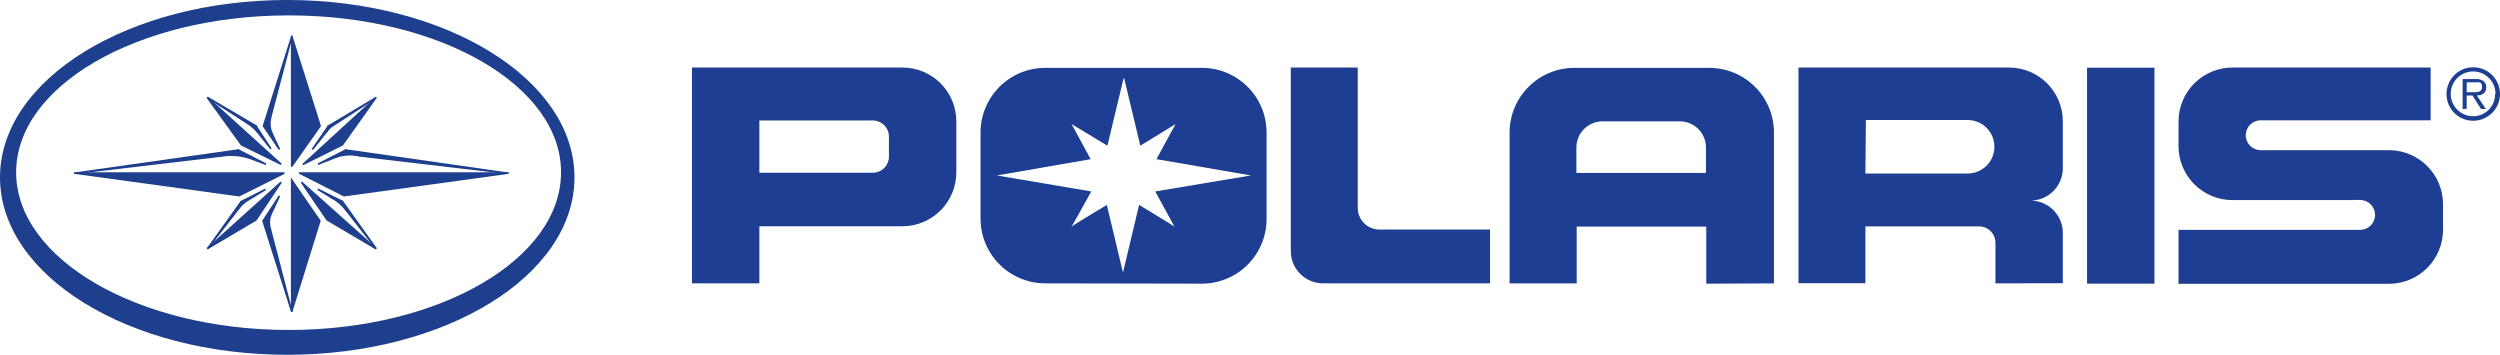 <?xml version="1.0" encoding="UTF-8"?>
<!DOCTYPE svg PUBLIC "-//W3C//DTD SVG 1.1//EN" "http://www.w3.org/Graphics/SVG/1.1/DTD/svg11.dtd">
<!-- Creator: CorelDRAW 2019 (64-Bit) -->
<svg xmlns="http://www.w3.org/2000/svg" xml:space="preserve" width="191.344mm" height="27.155mm" version="1.1" style="shape-rendering:geometricPrecision; text-rendering:geometricPrecision; image-rendering:optimizeQuality; fill-rule:evenodd; clip-rule:evenodd"
viewBox="0 0 191.648 27.198"
 xmlns:xlink="http://www.w3.org/1999/xlink"
 xmlns:xodm="http://www.corel.com/coreldraw/odm/2003">
 <defs>
  <style type="text/css">
   <![CDATA[
    .str1 {stroke:#1D3F8E;stroke-width:0.126;stroke-linecap:round;stroke-miterlimit:4}
    .str2 {stroke:#1D3F8E;stroke-width:0.126;stroke-linecap:round;stroke-linejoin:round;stroke-miterlimit:4}
    .str0 {stroke:#1D3F8E;stroke-width:0.367;stroke-linecap:square;stroke-linejoin:round;stroke-miterlimit:4}
    .fil1 {fill:none}
    .fil0 {fill:#1D3F8E}
    .fil2 {fill:#1D3E92}
   ]]>
  </style>
 </defs>
 <g id="Layer_x0020_1">
  <g id="_841564816">
   <path class="fil0" d="M22.02 0.183c12.064,0 21.836,6.003 21.836,13.415 0,7.412 -9.773,13.416 -21.836,13.416 -12.064,0 -21.836,-6.003 -21.836,-13.416 0,-7.412 9.784,-13.415 21.836,-13.415zm-20.966 13.026l0 0c0,6.782 9.452,12.27 21.092,12.27 11.64,0 21.046,-5.488 21.046,-12.27 0,-6.782 -9.395,-12.213 -21.046,-12.213 -11.651,0 -21.092,5.442 -21.092,12.213z"/>
   <path class="fil1 str0" d="M22.02 0.183c12.064,0 21.836,6.003 21.836,13.415 0,7.412 -9.773,13.416 -21.836,13.416 -12.064,0 -21.836,-6.003 -21.836,-13.416 0,-7.412 9.784,-13.415 21.836,-13.415z"/>
   <path class="fil1 str0" d="M1.054 13.209c0,6.782 9.452,12.27 21.092,12.27 11.64,0 21.046,-5.488 21.046,-12.27 0,-6.782 -9.395,-12.213 -21.046,-12.213 -11.651,0 -21.092,5.442 -21.092,12.213z"/>
   <path class="fil0" d="M18.273 11.502l-12.602 1.787 11.342 -1.34c0.71,-0.11 1.436,-0.051 2.12,0.172l1.26 0.47 -2.12 -1.089z"/>
   <polyline class="fil1 str1" points="18.273,11.502 5.671,13.289 17.013,11.949 "/>
   <path class="fil1 str1" d="M17.013 11.949c0.71,-0.11 1.436,-0.051 2.12,0.172"/>
   <polyline class="fil1 str1" points="19.132,12.121 20.393,12.591 18.273,11.502 "/>
   <path class="fil0" d="M18.491 15.455l-2.589 3.62 2.395 -3.093c0.199,-0.259 0.443,-0.481 0.721,-0.653l1.34 -0.814 -1.867 0.94z"/>
   <polyline class="fil1 str1" points="18.491,15.455 15.902,19.075 18.296,15.982 "/>
   <path class="fil1 str1" d="M18.296 15.982c0.199,-0.259 0.443,-0.481 0.721,-0.653"/>
   <polyline class="fil1 str1" points="19.018,15.329 20.358,14.515 18.491,15.455 "/>
   <path class="fil0" d="M20.737 17.631c-0.125,-0.372 -0.125,-0.773 0,-1.145l0.687 -1.467 -1.26 1.913 2.211 6.977 -1.638 -6.279z"/>
   <path class="fil1 str1" d="M20.737 17.631c-0.125,-0.372 -0.125,-0.773 0,-1.145"/>
   <polyline class="fil1 str1" points="20.737,16.486 21.424,15.019 20.164,16.933 22.375,23.91 20.737,17.631 "/>
   <path class="fil0" d="M26.247 15.443l-1.89 -0.94 1.043 0.642c0.449,0.236 0.84,0.569 1.145,0.974l2.292 2.945 -2.59 -3.62z"/>
   <polyline class="fil1 str1" points="26.247,15.443 24.357,14.504 25.399,15.145 "/>
   <path class="fil1 str1" d="M25.399 15.145c0.449,0.236 0.84,0.569 1.145,0.974"/>
   <polyline class="fil1 str1" points="26.545,16.119 28.836,19.064 26.247,15.443 "/>
   <path class="fil0" d="M26.499 11.502l-2.131 1.089 1.455 -0.573c0.57,-0.186 1.181,-0.209 1.764,-0.069l11.308 1.329 -12.396 -1.776z"/>
   <polyline class="fil1 str1" points="26.499,11.502 24.368,12.591 25.823,12.018 "/>
   <path class="fil1 str1" d="M25.823 12.018c0.57,-0.186 1.181,-0.209 1.764,-0.069"/>
   <polyline class="fil1 str1" points="27.588,11.949 38.895,13.278 26.499,11.502 "/>
   <path class="fil0" d="M25.17 9.669l-1.226 1.787 1.146 -1.432c0.121,-0.165 0.272,-0.305 0.447,-0.413l3.254 -2.108 -3.62 2.165z"/>
   <polyline class="fil1 str1" points="25.17,9.669 23.944,11.456 25.09,10.025 "/>
   <path class="fil1 str1" d="M25.09 10.025c0.121,-0.165 0.272,-0.305 0.447,-0.413"/>
   <polyline class="fil1 str1" points="25.537,9.612 28.791,7.504 25.17,9.669 "/>
   <path class="fil0" d="M20.737 9.016l1.638 -6.232 -2.177 6.874 1.226 1.799 -0.607 -1.295c-0.143,-0.364 -0.172,-0.765 -0.08,-1.146z"/>
   <polyline class="fil1 str1" points="20.737,9.016 22.375,2.784 20.198,9.658 21.424,11.456 20.817,10.162 "/>
   <path class="fil1 str1" d="M20.817 10.162c-0.143,-0.364 -0.172,-0.765 -0.08,-1.146"/>
   <polygon class="fil0" points="24.54,9.658 22.363,2.772 22.363,12.739 "/>
   <polygon class="fil1 str2" points="24.54,9.658 22.363,2.772 22.363,12.739 "/>
   <polygon class="fil0" points="26.247,11.101 28.814,7.492 23.246,12.591 "/>
   <polygon class="fil1 str2" points="26.247,11.101 28.814,7.492 23.246,12.591 "/>
   <polygon class="fil0" points="38.953,13.267 22.959,13.267 26.373,14.997 "/>
   <polygon class="fil1 str2" points="38.953,13.267 22.959,13.267 26.373,14.997 "/>
   <polygon class="fil0" points="21.79,13.267 18.331,14.997 5.728,13.267 "/>
   <polygon class="fil1 str1" points="21.79,13.267 18.331,14.997 5.728,13.267 "/>
   <polygon class="fil0" points="15.89,7.469 18.514,11.101 21.55,12.591 "/>
   <polygon class="fil1 str1" points="15.89,7.469 18.514,11.101 21.55,12.591 "/>
   <polygon class="fil0" points="15.89,19.064 19.625,16.852 21.55,13.965 "/>
   <polygon class="fil1 str1" points="15.89,19.064 19.625,16.852 21.55,13.965 "/>
   <polygon class="fil0" points="28.825,19.064 23.108,13.965 25.079,16.852 "/>
   <polygon class="fil1 str1" points="28.825,19.064 23.108,13.965 25.079,16.852 "/>
   <polygon class="fil0" points="22.363,13.805 24.517,16.933 22.363,23.864 "/>
   <polygon class="fil1 str1" points="22.363,13.805 24.517,16.933 22.363,23.864 "/>
   <path class="fil0" d="M19.614 9.646l-3.712 -2.177 3.059 1.971c0.29,0.187 0.552,0.414 0.778,0.676l1.031 1.294 -1.157 -1.764z"/>
   <polyline class="fil1 str1" points="19.614,9.646 15.902,7.469 18.961,9.44 "/>
   <path class="fil1 str1" d="M18.961 9.44c0.29,0.187 0.552,0.414 0.778,0.676"/>
   <polyline class="fil1 str1" points="19.739,10.116 20.771,11.411 19.614,9.646 "/>
   <path class="fil2" d="M58.212 9.234l8.695 0c0.328,0 0.642,0.131 0.875,0.362 0.232,0.233 0.362,0.547 0.362,0.875l0 1.535c0,0.328 -0.131,0.643 -0.362,0.875 -0.233,0.232 -0.547,0.362 -0.875,0.362l-8.695 0 0 -4.01zm10.964 -4.056l0 0 -16.131 0 0 16.544 5.167 0 0 -4.377 10.964 0c1.099,0 2.153,-0.437 2.928,-1.215 0.776,-0.778 1.211,-1.833 1.208,-2.932l0 -3.884c0.003,-1.097 -0.432,-2.151 -1.208,-2.928 -0.776,-0.776 -1.83,-1.211 -2.928,-1.208z"/>
   <path class="fil2" d="M80.139 21.722c-1.318,0.003 -2.582,-0.518 -3.515,-1.449 -0.933,-0.931 -1.457,-2.195 -1.457,-3.512l0 -6.599c0,-1.317 0.524,-2.581 1.457,-3.512 0.933,-0.93 2.198,-1.452 3.515,-1.449l11.995 0c2.74,0 4.961,2.221 4.961,4.961l0 6.622c0,1.315 -0.522,2.577 -1.453,3.508 -0.93,0.93 -2.192,1.453 -3.508,1.453l-11.995 -0.023zm5.992 -15.719l0 0 -1.237 5.167 -2.75 -1.661 1.467 2.692 -7.195 1.249 7.24 1.226c0,0 -1.512,2.727 -1.512,2.692 0,-0.035 2.704,-1.661 2.704,-1.661l1.238 5.19 1.237 -5.19c0,0 2.681,1.627 2.704,1.661 0.023,0.034 -1.467,-2.692 -1.467,-2.692l7.332 -1.226 -7.24 -1.249 1.466 -2.692 -2.703 1.661 -1.237 -5.167 -0.046 0z"/>
   <path class="fil2" d="M114.223 17.597l-8.478 0c-0.449,0.001 -0.878,-0.181 -1.191,-0.503 -0.313,-0.321 -0.482,-0.756 -0.47,-1.204l0 -10.712 -5.133 0 0 14.069c0,0.656 0.261,1.286 0.725,1.75 0.464,0.464 1.094,0.725 1.75,0.725l12.797 0 0 -4.125z"/>
   <path class="fil2" d="M130.801 21.745l0 -4.376 -9.933 0 0 4.354 -5.144 0 0 -11.56c0,-1.317 0.524,-2.581 1.457,-3.512 0.933,-0.93 2.197,-1.452 3.515,-1.449l10.311 0c1.319,-0.006 2.587,0.514 3.522,1.445 0.936,0.931 1.461,2.196 1.461,3.516l0 11.56 -5.19 0.023zm-9.956 -8.49l0 0 9.933 0 0 -1.948c0,-1.107 -0.898,-2.005 -2.005,-2.005l-5.923 0c-1.107,0 -2.005,0.898 -2.005,2.005l0 1.948z"/>
   <path class="fil2" d="M152.969 21.722l0 -3.116c0,-0.685 -0.552,-1.243 -1.236,-1.249l-8.731 0 0 4.353 -5.132 0 0 -16.532 16.13 0c1.098,-0.003 2.152,0.431 2.928,1.208 0.776,0.777 1.211,1.831 1.208,2.928l0 3.575c0,1.373 -1.114,2.486 -2.486,2.486 1.368,0 2.479,1.106 2.486,2.475l0 3.861 -5.168 0.011zm-9.967 -8.421l0 0 7.881 0c1.094,-0.024 1.976,-0.901 2.006,-1.993 0.015,-0.546 -0.188,-1.076 -0.564,-1.471 -0.377,-0.396 -0.894,-0.625 -1.442,-0.637l-7.847 0 -0.035 4.101z"/>
   <polygon class="fil2" points="159.992,21.745 165.159,21.745 165.159,5.19 159.992,5.19 "/>
   <path class="fil2" d="M180.283 15.329l0.641 0c0.303,0 0.595,0.121 0.809,0.335 0.216,0.215 0.337,0.506 0.337,0.811 0,0.633 -0.514,1.145 -1.146,1.145l-13.92 0 0 4.136 16.142 0c2.286,-0.006 4.135,-1.861 4.135,-4.148l0 -1.948c0,-2.286 -1.849,-4.141 -4.135,-4.147l-9.842 0c-0.632,0 -1.146,-0.513 -1.146,-1.145 0,-0.633 0.514,-1.146 1.146,-1.146l13.027 0 0 -4.044 -15.192 0c-1.097,0 -2.148,0.436 -2.924,1.211 -0.776,0.776 -1.211,1.827 -1.211,2.924l0 1.89c0,1.097 0.435,2.149 1.211,2.925 0.776,0.776 1.827,1.211 2.924,1.211l9.532 0 -0.389 -0.011z"/>
   <path class="fil2" d="M187.546 7.206c0,-0.829 0.5,-1.577 1.266,-1.895 0.766,-0.318 1.649,-0.142 2.236,0.445 0.586,0.586 0.761,1.469 0.445,2.235 -0.318,0.766 -1.066,1.266 -1.895,1.266 -0.544,0.003 -1.067,-0.212 -1.453,-0.597 -0.386,-0.385 -0.6,-0.909 -0.598,-1.454zm3.759 0l0 0c0.004,-0.697 -0.413,-1.328 -1.055,-1.597 -0.644,-0.269 -1.385,-0.123 -1.878,0.37 -0.494,0.493 -0.64,1.235 -0.371,1.878 0.269,0.643 0.9,1.06 1.597,1.055 0.447,-0.003 0.874,-0.183 1.188,-0.501 0.313,-0.318 0.487,-0.748 0.484,-1.194l0.035 -0.012zm-0.745 1.146l0 0 -0.687 -1.031c0.4,-0.011 0.721,-0.172 0.721,-0.641 0.011,-0.201 -0.091,-0.39 -0.264,-0.493 -0.164,-0.102 -0.358,-0.146 -0.55,-0.126l-0.997 0 0 2.291 0.31 0 0 -1.031 0.446 0 0.653 1.031 0.366 0zm-1.065 -1.283l0 0c0.309,0 0.778,0.057 0.778,-0.401 0,-0.459 -0.274,-0.355 -0.561,-0.355l-0.618 0 0 0.756 0.401 0z"/>
  </g>
 </g>
</svg>
